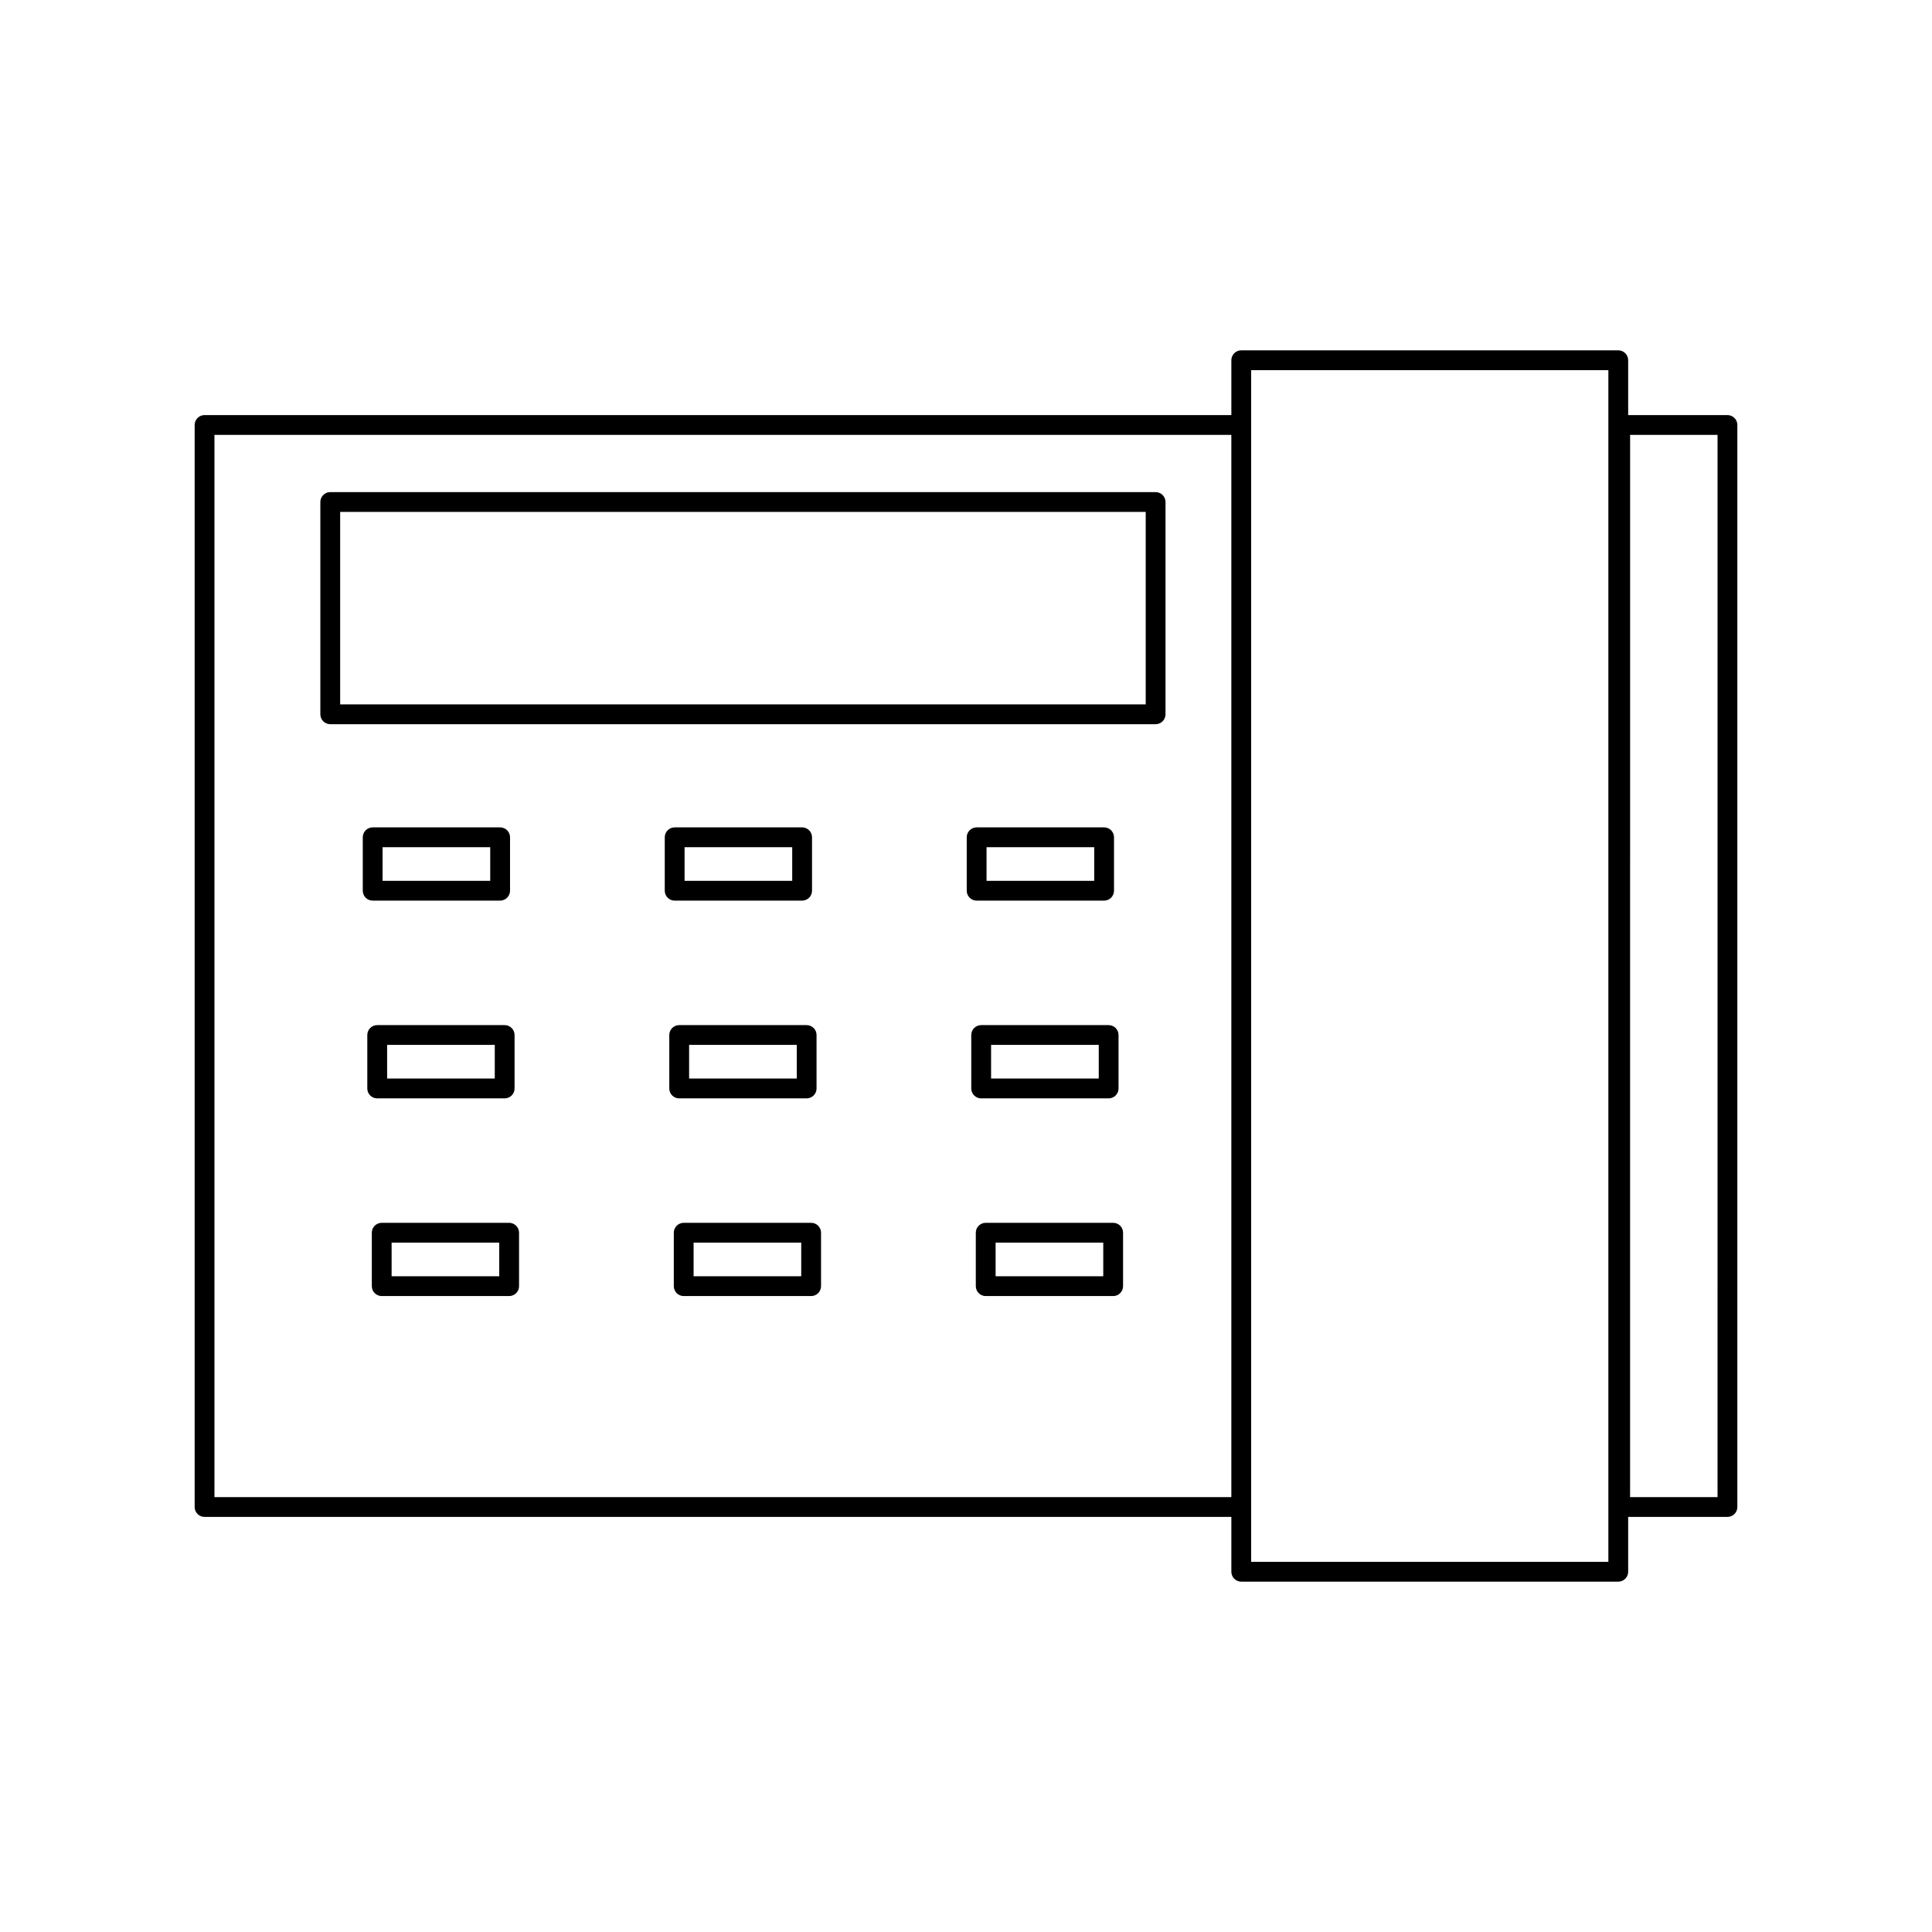 <?xml version="1.0" encoding="UTF-8"?>
<!-- Uploaded to: ICON Repo, www.iconrepo.com, Generator: ICON Repo Mixer Tools -->
<svg fill="#000000" width="800px" height="800px" version="1.1" viewBox="144 144 512 512" xmlns="http://www.w3.org/2000/svg">
 <g>
  <path d="m601.79 254h-26.309v-14.535c0-1.449-1.176-2.625-2.625-2.625h-99.91c-1.449 0-2.625 1.176-2.625 2.625v14.535h-272.11c-1.449 0-2.625 1.176-2.625 2.625v286.75c0 1.449 1.176 2.625 2.625 2.625h272.11v14.531c0 1.449 1.176 2.625 2.625 2.625h99.91c1.449 0 2.625-1.176 2.625-2.625v-14.531h26.309c1.449 0 2.625-1.176 2.625-2.625v-286.75c0-1.449-1.172-2.625-2.625-2.625zm-131.47 286.75h-269.49v-281.5h269.49zm99.914 17.156h-94.664v-315.81h94.664zm28.93-17.156h-23.172l0.004-281.5h23.172z"/>
  <path d="m278.93 468.06h-33.77c-1.449 0-2.625 1.176-2.625 2.625v14.16c0 1.449 1.176 2.625 2.625 2.625h33.77c1.449 0 2.625-1.176 2.625-2.625v-14.16c-0.004-1.453-1.18-2.625-2.625-2.625zm-2.625 14.16h-28.523v-8.91h28.523z"/>
  <path d="m277.74 435.08c1.449 0 2.625-1.176 2.625-2.625v-14.164c0-1.449-1.176-2.625-2.625-2.625h-33.777c-1.449 0-2.625 1.176-2.625 2.625v14.164c0 1.449 1.176 2.625 2.625 2.625zm-31.148-14.172h28.527v8.918h-28.527z"/>
  <path d="m276.54 382.67c1.449 0 2.625-1.176 2.625-2.625v-14.156c0-1.449-1.176-2.625-2.625-2.625h-33.777c-1.449 0-2.625 1.176-2.625 2.625v14.16c0 1.449 1.176 2.625 2.625 2.625zm-31.152-14.156h28.527v8.91h-28.527z"/>
  <path d="m231.52 335.92h218.73c1.449 0 2.625-1.176 2.625-2.625v-56.254c0-1.449-1.176-2.625-2.625-2.625h-218.73c-1.449 0-2.625 1.176-2.625 2.625v56.254c0 1.449 1.176 2.625 2.625 2.625zm2.625-56.254h213.48v51.004h-213.48z"/>
  <path d="m356.57 382.67c1.449 0 2.625-1.176 2.625-2.625v-14.156c0-1.449-1.176-2.625-2.625-2.625h-33.777c-1.449 0-2.625 1.176-2.625 2.625v14.16c0 1.449 1.176 2.625 2.625 2.625zm-31.152-14.156h28.527v8.91h-28.527z"/>
  <path d="m358.96 468.06h-33.77c-1.449 0-2.625 1.176-2.625 2.625v14.16c0 1.449 1.176 2.625 2.625 2.625h33.77c1.449 0 2.625-1.176 2.625-2.625v-14.16c-0.004-1.453-1.18-2.625-2.625-2.625zm-2.625 14.16h-28.523v-8.91h28.523z"/>
  <path d="m436.6 382.67c1.449 0 2.625-1.176 2.625-2.625v-14.156c0-1.449-1.176-2.625-2.625-2.625h-33.781c-1.449 0-2.625 1.176-2.625 2.625v14.16c0 1.449 1.176 2.625 2.625 2.625zm-31.156-14.156h28.535v8.91h-28.535z"/>
  <path d="m439 468.06h-33.777c-1.449 0-2.625 1.176-2.625 2.625v14.16c0 1.449 1.176 2.625 2.625 2.625h33.777c1.449 0 2.625-1.176 2.625-2.625v-14.16c0-1.453-1.176-2.625-2.625-2.625zm-2.625 14.16h-28.527v-8.91h28.527z"/>
  <path d="m357.77 435.08c1.449 0 2.625-1.176 2.625-2.625v-14.164c0-1.449-1.176-2.625-2.625-2.625h-33.777c-1.449 0-2.625 1.176-2.625 2.625v14.164c0 1.449 1.176 2.625 2.625 2.625zm-31.148-14.172h28.527v8.918h-28.527z"/>
  <path d="m437.8 435.08c1.449 0 2.625-1.176 2.625-2.625v-14.164c0-1.449-1.176-2.625-2.625-2.625h-33.781c-1.449 0-2.625 1.176-2.625 2.625v14.164c0 1.449 1.176 2.625 2.625 2.625zm-31.152-14.172h28.535v8.918h-28.535z"/>
 </g>
</svg>